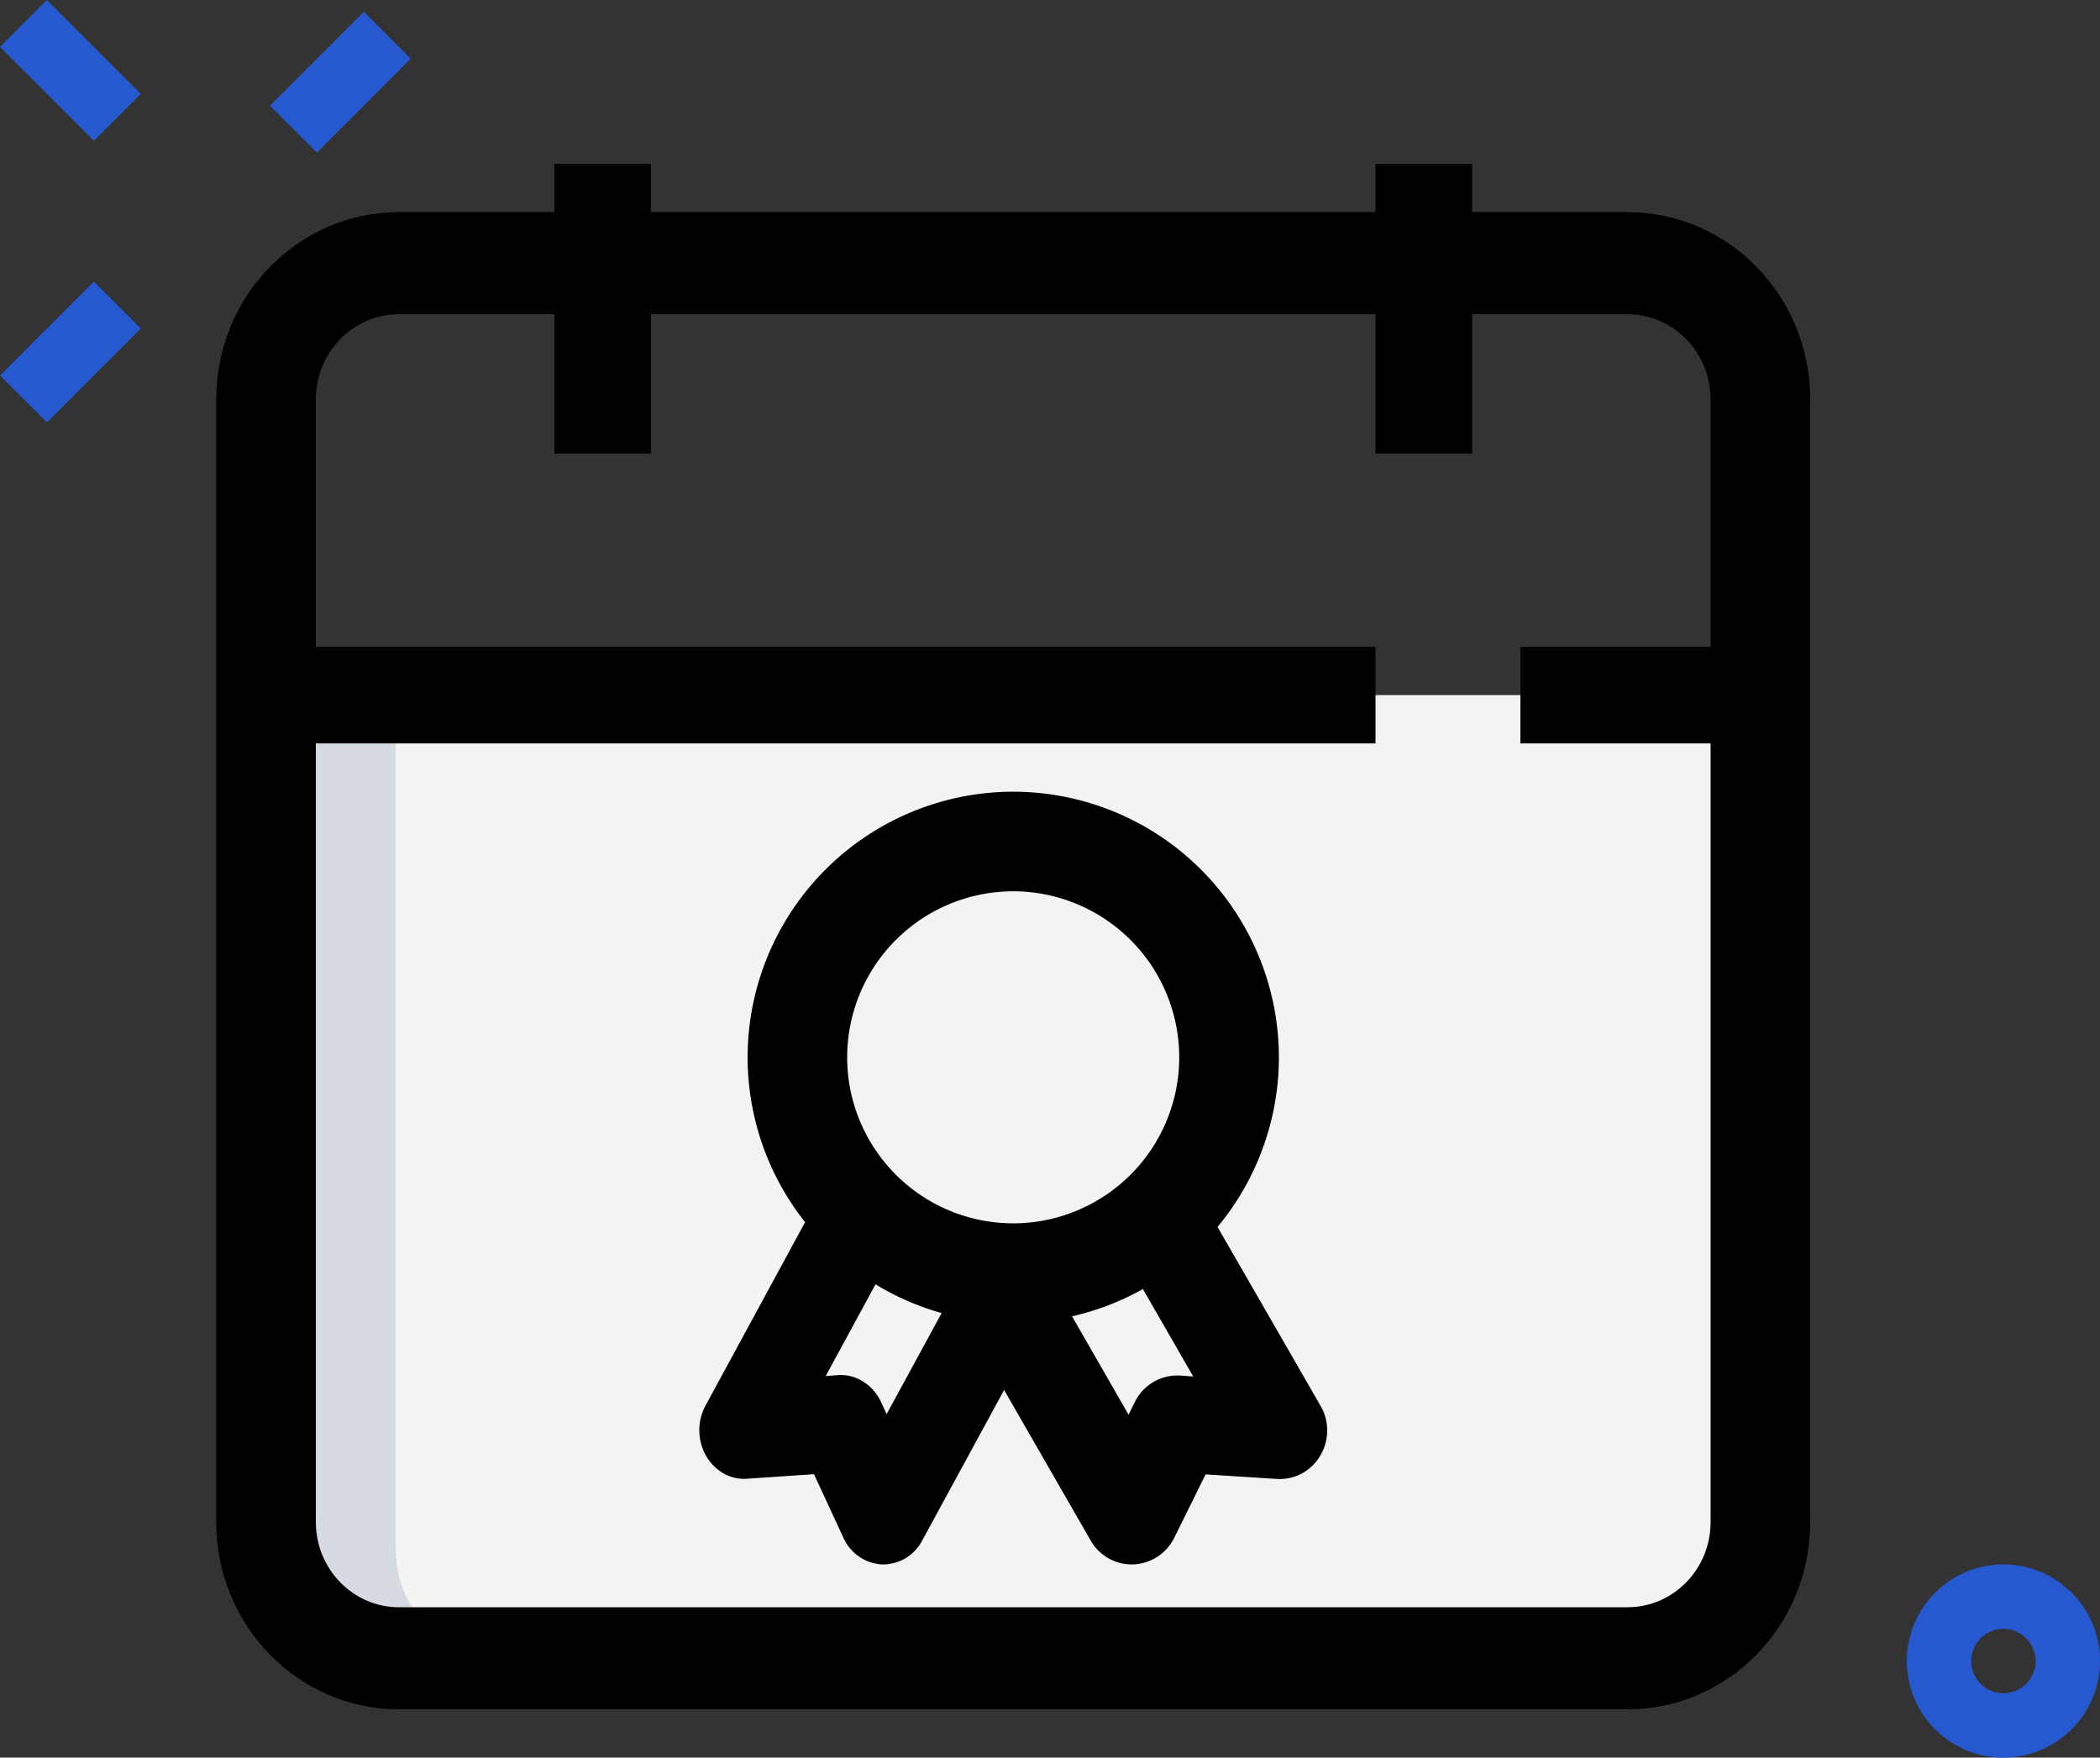 <svg width="44" height="36.829" viewBox="0 0 44 36.829" xmlns="http://www.w3.org/2000/svg">
    <rect x="0" y="0" width="44" height="36.829" fill="#333333" stroke="none"/>
    <g fill-rule="nonzero" fill="none">
        <path fill="#2659CF" d="M5.656 2.214 7.623.247l.983.983L6.64 3.197zM0 7.868 1.967 5.9l.984.983L.984 8.851zM0 .983.983 0 2.95 1.967l-.983.983zM41.976 36.83a2.027 2.027 0 0 1-2.024-2.025c0-1.116.908-2.024 2.024-2.024S44 33.69 44 34.805a2.027 2.027 0 0 1-2.024 2.024zm0-2.7a.677.677 0 0 0-.675.675c0 .371.304.675.675.675a.677.677 0 0 0 .675-.675.677.677 0 0 0-.675-.674z"/>
        <path d="M34.57 34.805H7.89a2.346 2.346 0 0 1-2.346-2.348V14.565h31.373v17.892a2.346 2.346 0 0 1-2.345 2.348z" fill="#F3F3F1"/>
        <path d="M8.292 32.457V14.565H5.543v17.892c0 1.297 1.035 2.348 2.312 2.348h2.748c-1.276 0-2.311-1.05-2.311-2.348z" fill="#D5DBE1"/>
        <circle cx="21.23" cy="22.155" r="4.554"/>
        <path d="m18.612 24.685-2.948 5.148 2.305-.148 1.02 2.084 2.747-4.787z"/>
        <path d="m24.118 24.685 2.678 5.153-2.088-.148-.928 2.08-2.488-4.776-.568-1.114zM36.914 14.565H5.544V9.21c0-1.514 1.268-2.742 2.833-2.742h26.072c1.363 0 2.467 1.068 2.467 2.387v5.709h-.002z"/>
        <path d="M11.615 6.469H8.603c-1.69 0-3.06 1.228-3.06 2.742v5.354h3.012V9.21c0-1.514 1.37-2.742 3.06-2.742zM19.533 22.155c0-2.023 1.354-3.717 3.215-4.312a4.681 4.681 0 0 0-1.43-.242c-2.564 0-4.642 2.039-4.642 4.554s2.078 4.554 4.643 4.554c.501 0 .976-.098 1.429-.242-1.86-.593-3.215-2.289-3.215-4.312z"/>
        <path d="M34.101 35.817H8.358c-2.11 0-3.827-1.758-3.827-3.921V8.366c0-2.163 1.716-3.921 3.827-3.921h25.743c2.111 0 3.827 1.758 3.827 3.921v23.53c0 2.163-1.716 3.921-3.827 3.921zM8.358 6.584c-.959 0-1.74.8-1.74 1.782v23.53c0 .982.781 1.782 1.74 1.782h25.743c.959 0 1.74-.8 1.74-1.782V8.366c0-.982-.781-1.782-1.74-1.782H8.358z" fill="#000"/>
        <path fill="#000" d="M11.615 3.433h2.024v6.072h-2.024zM28.82 3.433h2.024v6.072H28.82zM21.23 27.721a5.572 5.572 0 0 1-5.566-5.566 5.572 5.572 0 0 1 5.566-5.566 5.572 5.572 0 0 1 5.566 5.566 5.572 5.572 0 0 1-5.566 5.566zm0-9.045a3.482 3.482 0 0 0-3.48 3.479 3.482 3.482 0 0 0 3.48 3.479 3.482 3.482 0 0 0 3.478-3.479 3.482 3.482 0 0 0-3.478-3.479z"/>
        <path d="M18.511 32.781h-.031a.945.945 0 0 1-.81-.562l-.615-1.329-1.403.095c-.344.028-.678-.163-.86-.483a1.089 1.089 0 0 1-.01-1.049l2.588-4.768 1.623 1.032-1.693 3.117.257-.02c.373-.027.732.198.902.562l.118.255 1.536-2.821 1.623 1.035-2.414 4.435a.93.93 0 0 1-.81.501z" fill="#000"/>
        <path d="M23.712 32.781a.991.991 0 0 1-.859-.5l-3.141-5.463 1.726-1.02 2.208 3.846.13-.263a.995.995 0 0 1 .953-.558l.272.02-1.8-3.127 1.72-1.03 2.749 4.773a1.03 1.03 0 0 1-.01 1.047.983.983 0 0 1-.912.483l-1.488-.095-.656 1.327a1 1 0 0 1-.859.559l-.033.001zM31.856 13.553h5.06v2.024h-5.06zM6.555 13.553H28.82v2.024H6.555z" fill="#000"/>
    </g>
</svg>
